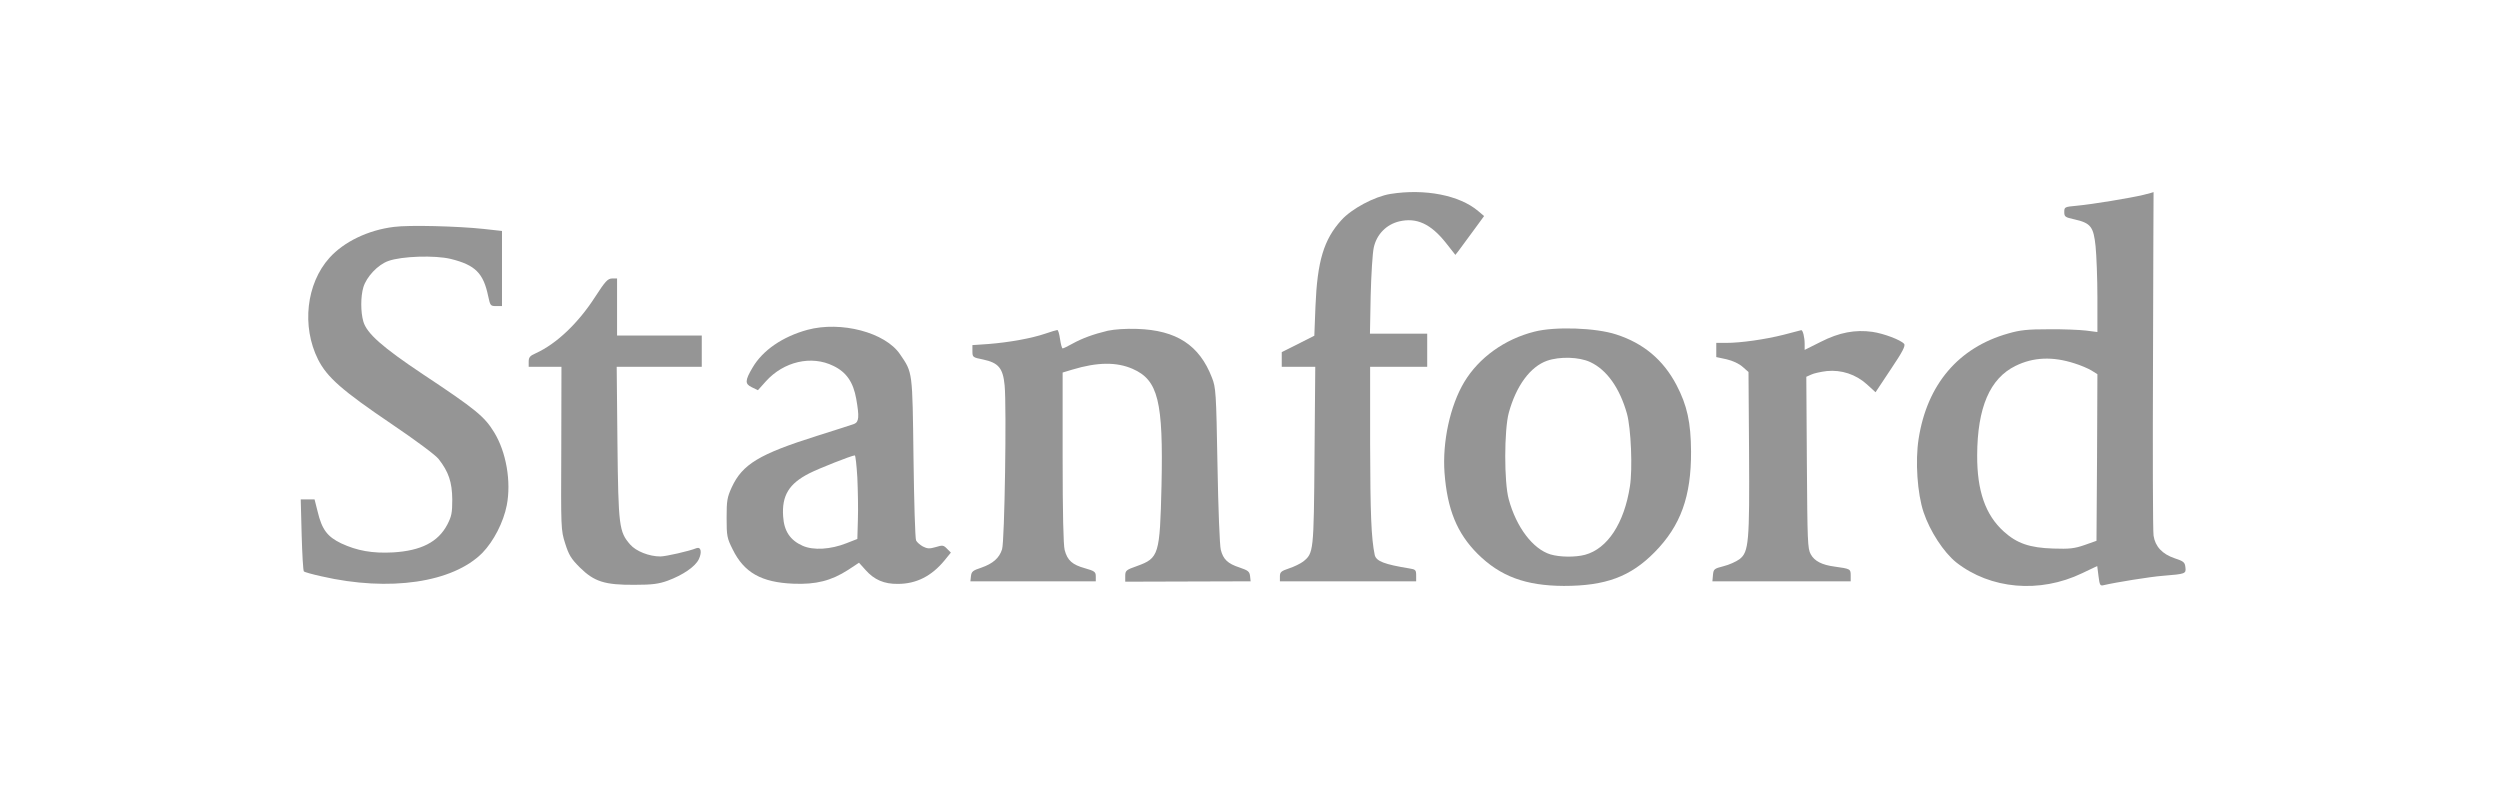 <svg width="240" height="78" viewBox="0 0 240 78" fill="none" xmlns="http://www.w3.org/2000/svg">
<g clip-path="url(#clip0_20215_29)">
<path d="M133.477 18.619C131.956 18.867 129.765 20.033 128.775 21.129C127.078 23.003 126.459 25.071 126.283 29.436L126.176 32.229L124.603 33.024L123.048 33.802V34.509V35.216H124.656H126.265L126.194 43.735C126.123 53.032 126.106 53.102 125.098 53.915C124.833 54.11 124.232 54.41 123.737 54.569C122.995 54.817 122.871 54.923 122.871 55.329V55.806H129.411H135.951V55.241C135.951 54.728 135.898 54.658 135.297 54.569C132.911 54.18 132.116 53.88 131.974 53.279C131.638 51.671 131.55 49.32 131.532 42.674V35.216H134.272H137.012V33.625V32.034H134.254H131.515L131.585 28.358C131.638 26.343 131.762 24.275 131.886 23.745C132.169 22.49 133.088 21.553 134.325 21.253C135.987 20.864 137.348 21.483 138.797 23.303L139.716 24.47L140.034 24.063C140.211 23.833 140.83 22.985 141.413 22.19L142.474 20.74L141.908 20.263C140.123 18.743 136.782 18.089 133.477 18.619Z" fill="#959595"/>
<path d="M205.77 18.708C204.515 19.008 200.892 19.609 199.372 19.75C198.205 19.857 198.17 19.874 198.17 20.351C198.17 20.811 198.258 20.864 199.142 21.058C200.715 21.412 200.98 21.765 201.175 23.639C201.263 24.505 201.351 26.732 201.351 28.552V31.875L200.255 31.734C199.637 31.663 198.028 31.592 196.667 31.61C194.652 31.61 193.927 31.681 192.779 32.017C188.024 33.36 185.001 36.895 184.188 42.126C183.852 44.265 184.064 47.393 184.665 49.178C185.284 51.017 186.592 53.014 187.794 53.986C191.082 56.566 195.801 56.99 199.884 55.029L201.334 54.339L201.457 55.311C201.563 56.177 201.616 56.266 201.952 56.177C203.066 55.912 206.442 55.364 207.644 55.276C209.818 55.099 209.871 55.082 209.8 54.463C209.747 53.986 209.641 53.88 208.775 53.597C207.573 53.191 206.901 52.466 206.742 51.423C206.672 50.999 206.654 43.399 206.689 34.544C206.707 25.671 206.742 18.425 206.742 18.443C206.742 18.46 206.301 18.566 205.77 18.708ZM199.142 34.88C199.725 35.056 200.467 35.375 200.786 35.569L201.351 35.923L201.316 43.911L201.263 51.918L200.114 52.324C199.142 52.66 198.682 52.713 197.109 52.66C194.847 52.59 193.627 52.165 192.372 51.034C190.604 49.444 189.791 47.128 189.809 43.699C189.827 39.122 191.029 36.329 193.486 35.127C195.2 34.279 197.056 34.208 199.142 34.88Z" fill="#959595"/>
<path d="M37.815 21.783C35.34 22.084 33.007 23.215 31.628 24.752C29.401 27.227 28.942 31.327 30.533 34.509C31.399 36.223 32.848 37.496 37.603 40.712C39.901 42.268 41.81 43.682 42.11 44.07C43.065 45.29 43.401 46.28 43.418 47.941C43.418 49.249 43.348 49.567 42.941 50.362C42.057 52.042 40.413 52.872 37.727 53.031C35.747 53.137 34.28 52.872 32.76 52.165C31.434 51.529 30.904 50.84 30.497 49.125L30.197 47.941H29.525H28.871L28.959 51.352C29.012 53.208 29.101 54.799 29.172 54.852C29.225 54.922 29.985 55.135 30.869 55.329C37.391 56.831 43.489 55.93 46.317 53.067C47.395 51.953 48.332 50.133 48.65 48.507C49.092 46.227 48.597 43.381 47.431 41.49C46.511 39.988 45.681 39.298 40.59 35.922C36.702 33.324 35.217 32.017 34.881 30.868C34.616 29.949 34.616 28.482 34.881 27.58C35.181 26.573 36.277 25.406 37.285 25.053C38.557 24.593 41.757 24.487 43.277 24.858C45.628 25.442 46.406 26.219 46.865 28.429C47.059 29.348 47.095 29.383 47.625 29.383H48.191V25.777V22.172L46.423 21.977C43.966 21.712 39.247 21.589 37.815 21.783Z" fill="#959595"/>
<path d="M57.135 28.499C55.509 31.027 53.423 33.006 51.443 33.908C50.878 34.155 50.754 34.297 50.754 34.721V35.216H52.327H53.9L53.883 43.028C53.847 50.769 53.847 50.875 54.254 52.165C54.607 53.279 54.819 53.632 55.668 54.481C57.047 55.842 58.054 56.16 60.917 56.142C62.632 56.142 63.233 56.054 64.081 55.753C65.566 55.205 66.751 54.392 67.086 53.685C67.404 53.014 67.298 52.466 66.856 52.625C66.167 52.908 63.905 53.42 63.392 53.42C62.331 53.42 61.059 52.925 60.493 52.271C59.433 51.052 59.362 50.557 59.274 42.498L59.203 35.216H63.286H67.369V33.713V32.211H63.304H59.238V29.471V26.732H58.761C58.337 26.75 58.107 26.997 57.135 28.499Z" fill="#959595"/>
<path d="M77.515 31.663C75.129 32.317 73.22 33.625 72.248 35.286C71.505 36.541 71.505 36.859 72.177 37.177L72.76 37.46L73.52 36.612C75.235 34.703 77.904 34.084 80.007 35.127C81.262 35.728 81.916 36.7 82.199 38.291C82.5 40.005 82.464 40.5 82.005 40.695C81.775 40.783 80.166 41.295 78.434 41.843C72.884 43.593 71.275 44.565 70.25 46.775C69.808 47.747 69.755 48.047 69.755 49.709C69.755 51.458 69.791 51.653 70.339 52.748C71.435 54.975 73.096 55.912 76.172 56.036C78.346 56.124 79.795 55.753 81.421 54.71L82.464 54.021L83.101 54.728C83.931 55.665 84.886 56.071 86.194 56.054C87.961 56.054 89.428 55.311 90.666 53.809L91.284 53.049L90.913 52.678C90.577 52.324 90.471 52.324 89.835 52.519C89.234 52.696 89.022 52.678 88.598 52.466C88.315 52.307 88.032 52.059 87.944 51.883C87.855 51.706 87.749 48.153 87.696 43.964C87.59 35.587 87.626 35.799 86.406 34.014C84.992 31.91 80.732 30.797 77.515 31.663ZM82.305 45.855C82.358 47.057 82.394 48.86 82.358 49.885L82.305 51.741L81.262 52.148C79.76 52.748 78.081 52.855 77.055 52.395C75.853 51.865 75.27 50.981 75.182 49.585C75.04 47.57 75.748 46.421 77.71 45.431C78.611 44.972 81.74 43.735 82.058 43.717C82.128 43.699 82.234 44.671 82.305 45.855Z" fill="#959595"/>
<path d="M106.344 31.751C104.947 32.087 103.887 32.476 102.932 33.006C102.491 33.254 102.084 33.448 102.013 33.448C101.943 33.448 101.837 33.042 101.766 32.564C101.695 32.069 101.589 31.681 101.501 31.681C101.43 31.681 100.9 31.84 100.334 32.034C99.044 32.476 96.905 32.865 94.908 33.024L93.352 33.13V33.713C93.352 34.296 93.388 34.314 94.36 34.508C95.862 34.827 96.286 35.339 96.445 37.001C96.64 39.069 96.445 51.989 96.198 52.731C95.933 53.579 95.314 54.109 94.201 54.498C93.388 54.763 93.264 54.87 93.211 55.311L93.158 55.806H99.185H105.195V55.329C105.195 54.905 105.089 54.816 104.152 54.551C102.95 54.215 102.473 53.809 102.208 52.802C102.084 52.342 102.013 49.267 102.013 43.929V35.763L102.95 35.481C105.354 34.756 107.192 34.738 108.73 35.41C111.187 36.488 111.682 38.503 111.505 46.615C111.346 53.279 111.258 53.579 109.154 54.339C108.094 54.71 108.023 54.781 108.023 55.294V55.842L114.033 55.824L120.06 55.806L120.007 55.311C119.954 54.87 119.83 54.763 119 54.481C117.851 54.109 117.427 53.685 117.197 52.784C117.091 52.413 116.949 48.754 116.879 44.671C116.755 37.637 116.72 37.195 116.348 36.258C115.146 33.13 112.937 31.698 109.172 31.575C108.058 31.539 107.016 31.61 106.344 31.751Z" fill="#959595"/>
<path d="M147.299 31.84C144.435 32.564 141.978 34.332 140.564 36.682C139.203 38.962 138.461 42.427 138.673 45.378C138.938 48.913 139.875 51.193 141.855 53.173C144.029 55.329 146.45 56.23 150.127 56.248C154.139 56.248 156.526 55.364 158.841 53.014C161.351 50.468 162.359 47.658 162.341 43.346C162.323 40.553 161.97 38.927 160.945 36.965C159.672 34.544 157.781 32.953 155.147 32.105C153.203 31.468 149.279 31.327 147.299 31.84ZM152.655 34.756C154.263 35.498 155.5 37.266 156.19 39.722C156.579 41.136 156.738 45.007 156.473 46.686C155.925 50.239 154.316 52.678 152.16 53.261C151.223 53.508 149.756 53.491 148.854 53.226C147.157 52.713 145.567 50.61 144.842 47.941C144.382 46.297 144.4 41.26 144.842 39.634C145.549 37.036 146.91 35.198 148.518 34.632C149.738 34.208 151.594 34.261 152.655 34.756Z" fill="#959595"/>
<path d="M171.214 32.14C169.464 32.582 167.131 32.918 165.699 32.918H164.762V33.59V34.279L165.752 34.491C166.353 34.632 166.954 34.915 167.29 35.216L167.856 35.711L167.909 43.275C167.962 52.042 167.891 52.996 166.989 53.685C166.671 53.915 165.982 54.233 165.452 54.357C164.55 54.587 164.497 54.64 164.444 55.206L164.391 55.806H171.037H177.666V55.241C177.666 54.622 177.648 54.605 176.11 54.392C174.908 54.233 174.183 53.862 173.83 53.208C173.529 52.678 173.512 51.953 173.459 44.389L173.406 36.17L173.883 35.958C174.13 35.834 174.802 35.693 175.368 35.622C176.782 35.481 178.161 35.94 179.221 36.895L180.052 37.655L181.519 35.446C182.65 33.766 182.951 33.183 182.792 33.006C182.473 32.635 180.847 32.017 179.751 31.858C178.108 31.628 176.57 31.911 174.802 32.812L173.247 33.59V33.024C173.247 32.37 173.07 31.663 172.911 31.698C172.858 31.716 172.098 31.911 171.214 32.14Z" fill="#959595"/>
</g>
<defs>
<clipPath id="clip0_20215_29">
<rect width="181" height="38" fill="white" transform="translate(28.836 18.425)"/>
</clipPath>
</defs>
</svg>
